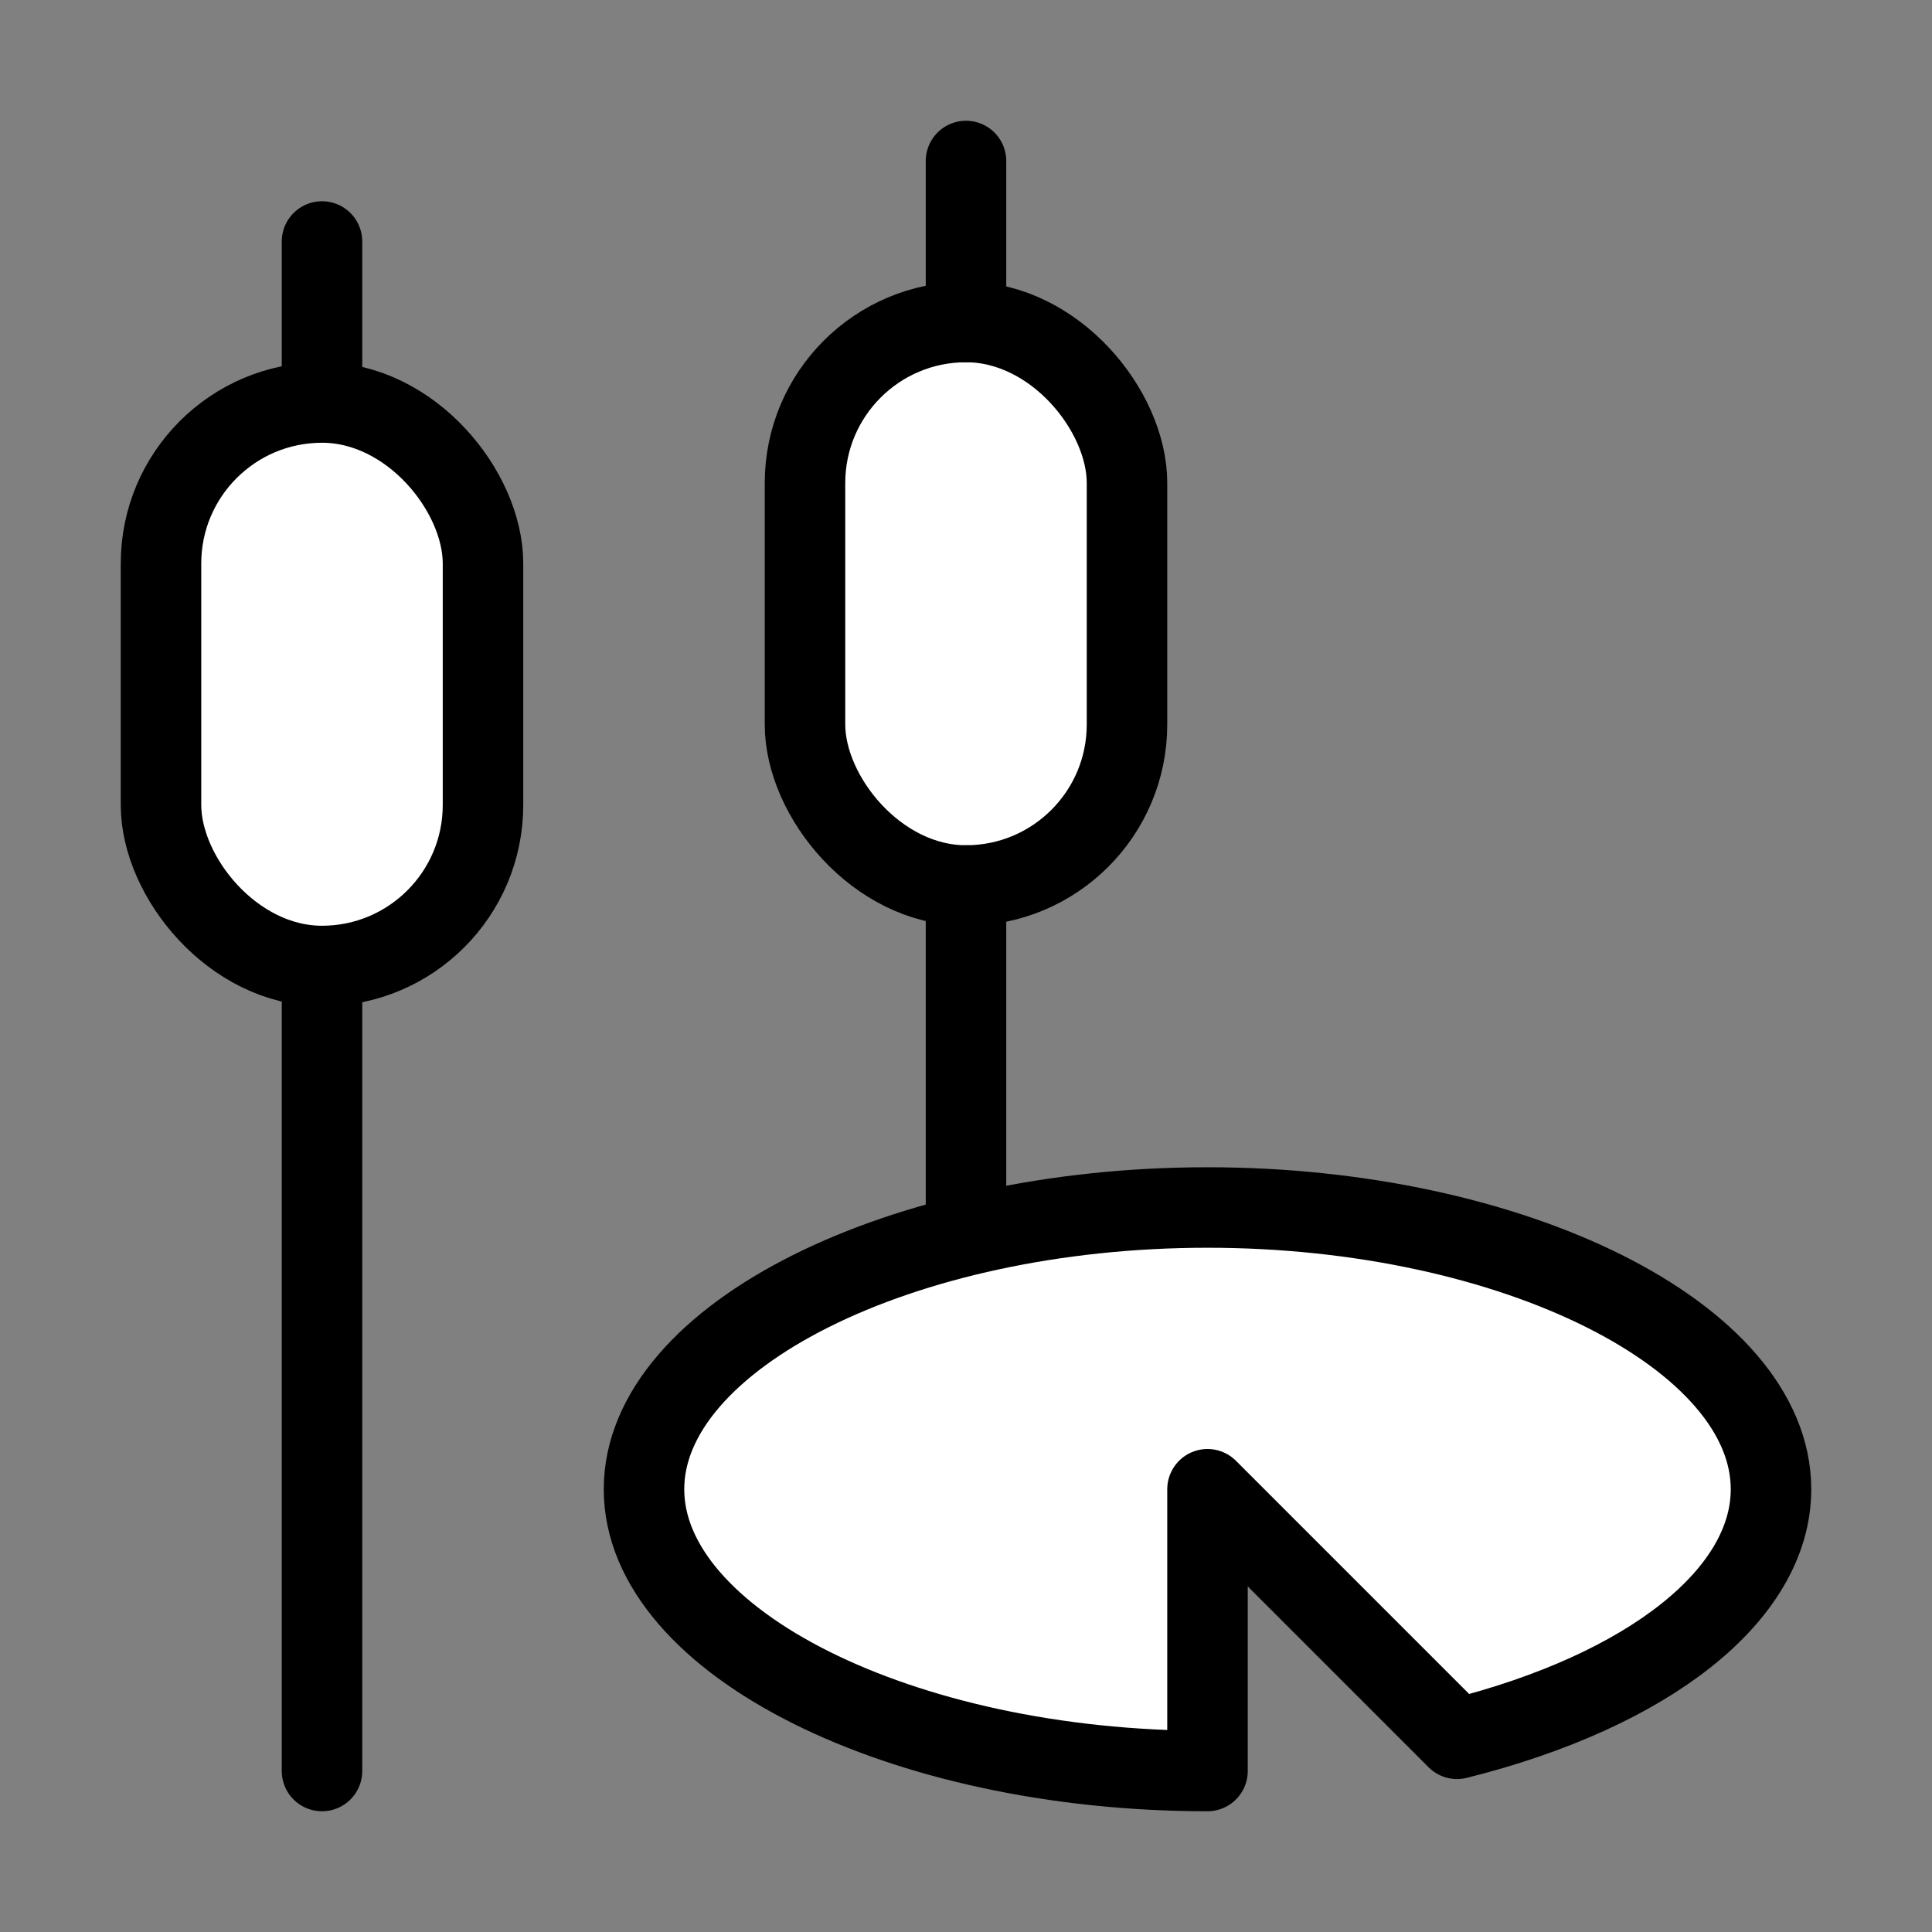 <svg xmlns="http://www.w3.org/2000/svg" width="24" height="24" viewBox="0 0 24 24" fill="#fff" stroke="currentColor" stroke-width="1" stroke-linecap="round" stroke-linejoin="round" class="lucide lucide-icon"><rect x="0" y="0" width="24" height="24" fill="#808080" stroke="none"/><style>
        @media screen and (prefers-color-scheme: light) {
          svg { fill: transparent !important; }
        }
        @media screen and (prefers-color-scheme: dark) {
          svg { stroke: #fff; fill: transparent !important; }
        }
      </style><path d="M4 3v2"></path><rect width="4" height="7" x="10" y="4" rx="2"></rect><path d="M4 12v10"></path><path d="M12 2v2"></path><rect width="4" height="7" x="2" y="5" rx="2"></rect><path d="M12 11v4.35"></path><path d="M15 18.5V22c-3.8 0-7-1.6-7-3.5s3.2-3.5 7-3.5 7 1.6 7 3.5c0 1.3-1.5 2.5-3.9 3.1Z"></path></svg>